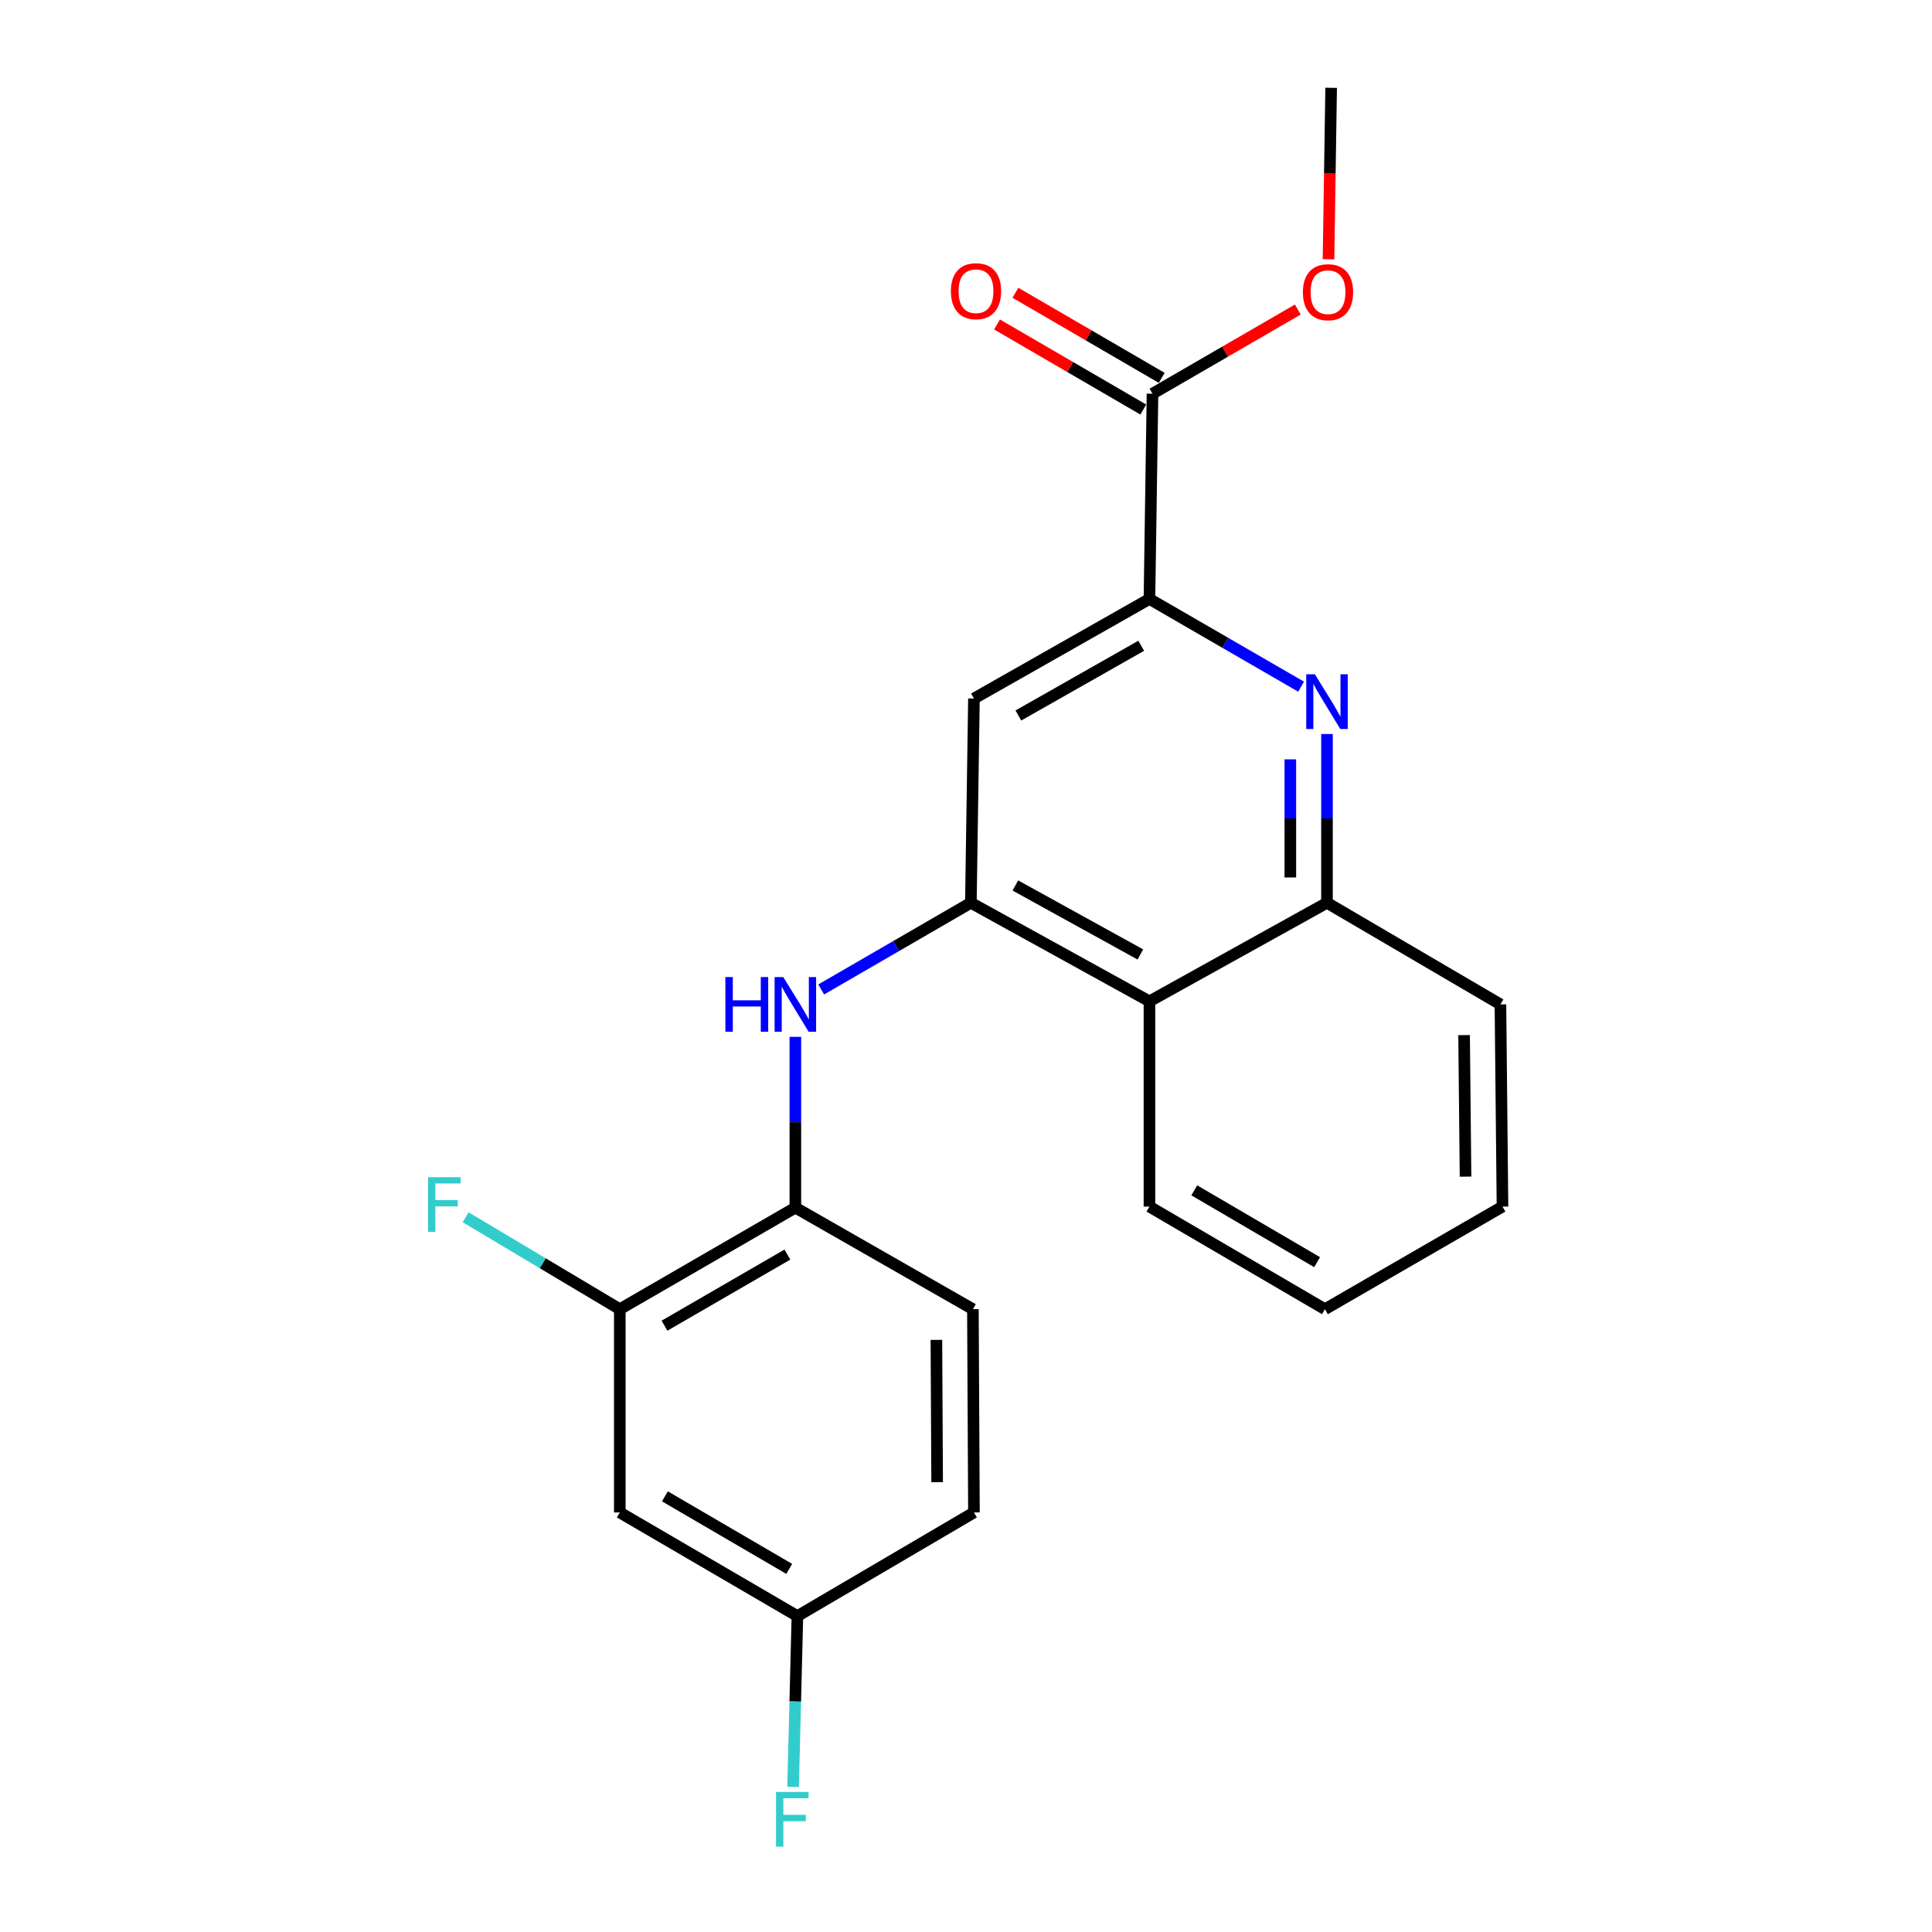 <?xml version='1.0' encoding='iso-8859-1'?>
<svg version='1.1' baseProfile='full'
              xmlns='http://www.w3.org/2000/svg'
                      xmlns:rdkit='http://www.rdkit.org/xml'
                      xmlns:xlink='http://www.w3.org/1999/xlink'
                  xml:space='preserve'
width='1000px' height='1000px' viewBox='0 0 1000 1000'>
<!-- END OF HEADER -->
<rect style='opacity:1.0;fill:#FFFFFF;stroke:none' width='1000' height='1000' x='0' y='0'> </rect>
<path class='bond-2' d='M 502.52,467.279 L 463.782,489.711' style='fill:none;fill-rule:evenodd;stroke:#000000;stroke-width:6px;stroke-linecap:butt;stroke-linejoin:miter;stroke-opacity:1' />
<path class='bond-2' d='M 463.782,489.711 L 425.043,512.143' style='fill:none;fill-rule:evenodd;stroke:#0000FF;stroke-width:6px;stroke-linecap:butt;stroke-linejoin:miter;stroke-opacity:1' />
<path class='bond-3' d='M 502.52,467.279 L 504.111,361.567' style='fill:none;fill-rule:evenodd;stroke:#000000;stroke-width:6px;stroke-linecap:butt;stroke-linejoin:miter;stroke-opacity:1' />
<path class='bond-4' d='M 502.52,467.279 L 594.952,518.291' style='fill:none;fill-rule:evenodd;stroke:#000000;stroke-width:6px;stroke-linecap:butt;stroke-linejoin:miter;stroke-opacity:1' />
<path class='bond-4' d='M 525.551,458.321 L 590.253,494.029' style='fill:none;fill-rule:evenodd;stroke:#000000;stroke-width:6px;stroke-linecap:butt;stroke-linejoin:miter;stroke-opacity:1' />
<path class='bond-0' d='M 686.846,379.932 L 686.846,423.606' style='fill:none;fill-rule:evenodd;stroke:#0000FF;stroke-width:6px;stroke-linecap:butt;stroke-linejoin:miter;stroke-opacity:1' />
<path class='bond-0' d='M 686.846,423.606 L 686.846,467.279' style='fill:none;fill-rule:evenodd;stroke:#000000;stroke-width:6px;stroke-linecap:butt;stroke-linejoin:miter;stroke-opacity:1' />
<path class='bond-0' d='M 667.875,393.034 L 667.875,423.606' style='fill:none;fill-rule:evenodd;stroke:#0000FF;stroke-width:6px;stroke-linecap:butt;stroke-linejoin:miter;stroke-opacity:1' />
<path class='bond-0' d='M 667.875,423.606 L 667.875,454.177' style='fill:none;fill-rule:evenodd;stroke:#000000;stroke-width:6px;stroke-linecap:butt;stroke-linejoin:miter;stroke-opacity:1' />
<path class='bond-22' d='M 673.452,355.423 L 634.202,332.721' style='fill:none;fill-rule:evenodd;stroke:#0000FF;stroke-width:6px;stroke-linecap:butt;stroke-linejoin:miter;stroke-opacity:1' />
<path class='bond-22' d='M 634.202,332.721 L 594.952,310.019' style='fill:none;fill-rule:evenodd;stroke:#000000;stroke-width:6px;stroke-linecap:butt;stroke-linejoin:miter;stroke-opacity:1' />
<path class='bond-1' d='M 594.952,310.019 L 504.111,361.567' style='fill:none;fill-rule:evenodd;stroke:#000000;stroke-width:6px;stroke-linecap:butt;stroke-linejoin:miter;stroke-opacity:1' />
<path class='bond-1' d='M 590.689,334.251 L 527.1,370.335' style='fill:none;fill-rule:evenodd;stroke:#000000;stroke-width:6px;stroke-linecap:butt;stroke-linejoin:miter;stroke-opacity:1' />
<path class='bond-6' d='M 594.952,310.019 L 596.532,203.78' style='fill:none;fill-rule:evenodd;stroke:#000000;stroke-width:6px;stroke-linecap:butt;stroke-linejoin:miter;stroke-opacity:1' />
<path class='bond-7' d='M 411.679,536.672 L 411.679,580.869' style='fill:none;fill-rule:evenodd;stroke:#0000FF;stroke-width:6px;stroke-linecap:butt;stroke-linejoin:miter;stroke-opacity:1' />
<path class='bond-7' d='M 411.679,580.869 L 411.679,625.067' style='fill:none;fill-rule:evenodd;stroke:#000000;stroke-width:6px;stroke-linecap:butt;stroke-linejoin:miter;stroke-opacity:1' />
<path class='bond-5' d='M 594.952,518.291 L 686.846,467.279' style='fill:none;fill-rule:evenodd;stroke:#000000;stroke-width:6px;stroke-linecap:butt;stroke-linejoin:miter;stroke-opacity:1' />
<path class='bond-17' d='M 594.952,518.291 L 594.952,624.529' style='fill:none;fill-rule:evenodd;stroke:#000000;stroke-width:6px;stroke-linecap:butt;stroke-linejoin:miter;stroke-opacity:1' />
<path class='bond-18' d='M 686.846,467.279 L 776.622,519.882' style='fill:none;fill-rule:evenodd;stroke:#000000;stroke-width:6px;stroke-linecap:butt;stroke-linejoin:miter;stroke-opacity:1' />
<path class='bond-10' d='M 601.302,195.58 L 563.445,173.56' style='fill:none;fill-rule:evenodd;stroke:#000000;stroke-width:6px;stroke-linecap:butt;stroke-linejoin:miter;stroke-opacity:1' />
<path class='bond-10' d='M 563.445,173.56 L 525.587,151.539' style='fill:none;fill-rule:evenodd;stroke:#FF0000;stroke-width:6px;stroke-linecap:butt;stroke-linejoin:miter;stroke-opacity:1' />
<path class='bond-10' d='M 591.763,211.979 L 553.906,189.958' style='fill:none;fill-rule:evenodd;stroke:#000000;stroke-width:6px;stroke-linecap:butt;stroke-linejoin:miter;stroke-opacity:1' />
<path class='bond-10' d='M 553.906,189.958 L 516.048,167.937' style='fill:none;fill-rule:evenodd;stroke:#FF0000;stroke-width:6px;stroke-linecap:butt;stroke-linejoin:miter;stroke-opacity:1' />
<path class='bond-14' d='M 596.532,203.78 L 634.14,181.998' style='fill:none;fill-rule:evenodd;stroke:#000000;stroke-width:6px;stroke-linecap:butt;stroke-linejoin:miter;stroke-opacity:1' />
<path class='bond-14' d='M 634.14,181.998 L 671.748,160.216' style='fill:none;fill-rule:evenodd;stroke:#FF0000;stroke-width:6px;stroke-linecap:butt;stroke-linejoin:miter;stroke-opacity:1' />
<path class='bond-8' d='M 411.679,625.067 L 320.807,677.638' style='fill:none;fill-rule:evenodd;stroke:#000000;stroke-width:6px;stroke-linecap:butt;stroke-linejoin:miter;stroke-opacity:1' />
<path class='bond-8' d='M 407.548,649.374 L 343.938,686.174' style='fill:none;fill-rule:evenodd;stroke:#000000;stroke-width:6px;stroke-linecap:butt;stroke-linejoin:miter;stroke-opacity:1' />
<path class='bond-11' d='M 411.679,625.067 L 503.574,677.638' style='fill:none;fill-rule:evenodd;stroke:#000000;stroke-width:6px;stroke-linecap:butt;stroke-linejoin:miter;stroke-opacity:1' />
<path class='bond-9' d='M 320.807,677.638 L 320.807,782.844' style='fill:none;fill-rule:evenodd;stroke:#000000;stroke-width:6px;stroke-linecap:butt;stroke-linejoin:miter;stroke-opacity:1' />
<path class='bond-13' d='M 320.807,677.638 L 280.919,653.855' style='fill:none;fill-rule:evenodd;stroke:#000000;stroke-width:6px;stroke-linecap:butt;stroke-linejoin:miter;stroke-opacity:1' />
<path class='bond-13' d='M 280.919,653.855 L 241.031,630.072' style='fill:none;fill-rule:evenodd;stroke:#33CCCC;stroke-width:6px;stroke-linecap:butt;stroke-linejoin:miter;stroke-opacity:1' />
<path class='bond-24' d='M 320.807,782.844 L 412.733,836.49' style='fill:none;fill-rule:evenodd;stroke:#000000;stroke-width:6px;stroke-linecap:butt;stroke-linejoin:miter;stroke-opacity:1' />
<path class='bond-24' d='M 344.158,774.506 L 408.506,812.058' style='fill:none;fill-rule:evenodd;stroke:#000000;stroke-width:6px;stroke-linecap:butt;stroke-linejoin:miter;stroke-opacity:1' />
<path class='bond-15' d='M 503.574,677.638 L 504.111,782.844' style='fill:none;fill-rule:evenodd;stroke:#000000;stroke-width:6px;stroke-linecap:butt;stroke-linejoin:miter;stroke-opacity:1' />
<path class='bond-15' d='M 484.683,693.516 L 485.06,767.16' style='fill:none;fill-rule:evenodd;stroke:#000000;stroke-width:6px;stroke-linecap:butt;stroke-linejoin:miter;stroke-opacity:1' />
<path class='bond-12' d='M 412.733,836.49 L 504.111,782.844' style='fill:none;fill-rule:evenodd;stroke:#000000;stroke-width:6px;stroke-linecap:butt;stroke-linejoin:miter;stroke-opacity:1' />
<path class='bond-16' d='M 412.733,836.49 L 411.622,880.688' style='fill:none;fill-rule:evenodd;stroke:#000000;stroke-width:6px;stroke-linecap:butt;stroke-linejoin:miter;stroke-opacity:1' />
<path class='bond-16' d='M 411.622,880.688 L 410.51,924.885' style='fill:none;fill-rule:evenodd;stroke:#33CCCC;stroke-width:6px;stroke-linecap:butt;stroke-linejoin:miter;stroke-opacity:1' />
<path class='bond-19' d='M 687.633,134.203 L 688.315,89.829' style='fill:none;fill-rule:evenodd;stroke:#FF0000;stroke-width:6px;stroke-linecap:butt;stroke-linejoin:miter;stroke-opacity:1' />
<path class='bond-19' d='M 688.315,89.829 L 688.996,45.455' style='fill:none;fill-rule:evenodd;stroke:#000000;stroke-width:6px;stroke-linecap:butt;stroke-linejoin:miter;stroke-opacity:1' />
<path class='bond-20' d='M 594.952,624.529 L 685.781,677.638' style='fill:none;fill-rule:evenodd;stroke:#000000;stroke-width:6px;stroke-linecap:butt;stroke-linejoin:miter;stroke-opacity:1' />
<path class='bond-20' d='M 618.152,616.119 L 681.733,653.295' style='fill:none;fill-rule:evenodd;stroke:#000000;stroke-width:6px;stroke-linecap:butt;stroke-linejoin:miter;stroke-opacity:1' />
<path class='bond-23' d='M 776.622,519.882 L 777.686,624.529' style='fill:none;fill-rule:evenodd;stroke:#000000;stroke-width:6px;stroke-linecap:butt;stroke-linejoin:miter;stroke-opacity:1' />
<path class='bond-23' d='M 757.811,535.772 L 758.556,609.025' style='fill:none;fill-rule:evenodd;stroke:#000000;stroke-width:6px;stroke-linecap:butt;stroke-linejoin:miter;stroke-opacity:1' />
<path class='bond-21' d='M 685.781,677.638 L 777.686,624.529' style='fill:none;fill-rule:evenodd;stroke:#000000;stroke-width:6px;stroke-linecap:butt;stroke-linejoin:miter;stroke-opacity:1' />
<path  class='atom-1' d='M 680.586 349.01
L 689.866 364.01
Q 690.786 365.49, 692.266 368.17
Q 693.746 370.85, 693.826 371.01
L 693.826 349.01
L 697.586 349.01
L 697.586 377.33
L 693.706 377.33
L 683.746 360.93
Q 682.586 359.01, 681.346 356.81
Q 680.146 354.61, 679.786 353.93
L 679.786 377.33
L 676.106 377.33
L 676.106 349.01
L 680.586 349.01
' fill='#0000FF'/>
<path  class='atom-3' d='M 375.459 505.722
L 379.299 505.722
L 379.299 517.762
L 393.779 517.762
L 393.779 505.722
L 397.619 505.722
L 397.619 534.042
L 393.779 534.042
L 393.779 520.962
L 379.299 520.962
L 379.299 534.042
L 375.459 534.042
L 375.459 505.722
' fill='#0000FF'/>
<path  class='atom-3' d='M 405.419 505.722
L 414.699 520.722
Q 415.619 522.202, 417.099 524.882
Q 418.579 527.562, 418.659 527.722
L 418.659 505.722
L 422.419 505.722
L 422.419 534.042
L 418.539 534.042
L 408.579 517.642
Q 407.419 515.722, 406.179 513.522
Q 404.979 511.322, 404.619 510.642
L 404.619 534.042
L 400.939 534.042
L 400.939 505.722
L 405.419 505.722
' fill='#0000FF'/>
<path  class='atom-11' d='M 492.176 150.719
Q 492.176 143.919, 495.536 140.119
Q 498.896 136.319, 505.176 136.319
Q 511.456 136.319, 514.816 140.119
Q 518.176 143.919, 518.176 150.719
Q 518.176 157.599, 514.776 161.519
Q 511.376 165.399, 505.176 165.399
Q 498.936 165.399, 495.536 161.519
Q 492.176 157.639, 492.176 150.719
M 505.176 162.199
Q 509.496 162.199, 511.816 159.319
Q 514.176 156.399, 514.176 150.719
Q 514.176 145.159, 511.816 142.359
Q 509.496 139.519, 505.176 139.519
Q 500.856 139.519, 498.496 142.319
Q 496.176 145.119, 496.176 150.719
Q 496.176 156.439, 498.496 159.319
Q 500.856 162.199, 505.176 162.199
' fill='#FF0000'/>
<path  class='atom-14' d='M 221.547 609.315
L 238.387 609.315
L 238.387 612.555
L 225.347 612.555
L 225.347 621.155
L 236.947 621.155
L 236.947 624.435
L 225.347 624.435
L 225.347 637.635
L 221.547 637.635
L 221.547 609.315
' fill='#33CCCC'/>
<path  class='atom-15' d='M 674.373 151.246
Q 674.373 144.446, 677.733 140.646
Q 681.093 136.846, 687.373 136.846
Q 693.653 136.846, 697.013 140.646
Q 700.373 144.446, 700.373 151.246
Q 700.373 158.126, 696.973 162.046
Q 693.573 165.926, 687.373 165.926
Q 681.133 165.926, 677.733 162.046
Q 674.373 158.166, 674.373 151.246
M 687.373 162.726
Q 691.693 162.726, 694.013 159.846
Q 696.373 156.926, 696.373 151.246
Q 696.373 145.686, 694.013 142.886
Q 691.693 140.046, 687.373 140.046
Q 683.053 140.046, 680.693 142.846
Q 678.373 145.646, 678.373 151.246
Q 678.373 156.966, 680.693 159.846
Q 683.053 162.726, 687.373 162.726
' fill='#FF0000'/>
<path  class='atom-17' d='M 401.668 927.515
L 418.508 927.515
L 418.508 930.755
L 405.468 930.755
L 405.468 939.355
L 417.068 939.355
L 417.068 942.635
L 405.468 942.635
L 405.468 955.835
L 401.668 955.835
L 401.668 927.515
' fill='#33CCCC'/>
</svg>
